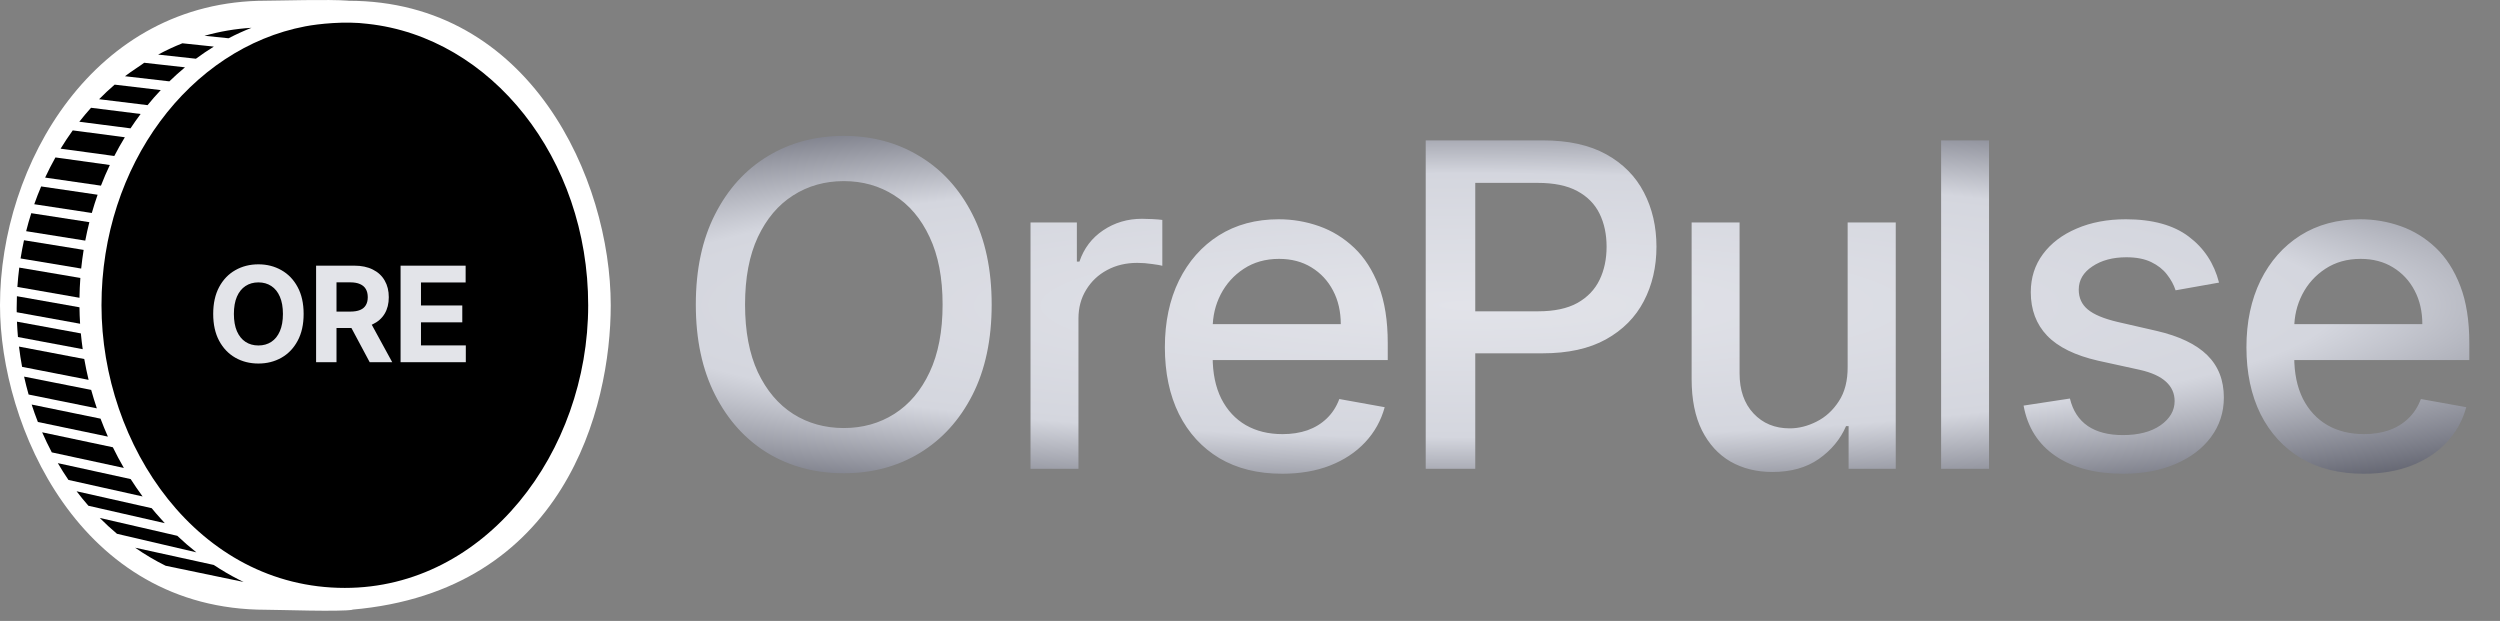 <svg xmlns="http://www.w3.org/2000/svg" width="153" height="38" viewBox="0 0 153 38" fill="none"><rect x="0" y="0" width="153" height="38" fill="#808080" stroke="none"/><g clip-path="url(#clip0_10_402)"><path d="M37.377 18.681C37.377 10.952 32.451 0.047 21.321 0.047C21.327 0.046 21.334 0.045 21.339 0.044C20.11 -0.056 17.088 0.044 16.273 0.044C5.746 0.044 0 10.08 0 18.681C0 26.014 4.846 37.317 16.273 37.317C17.088 37.317 20.792 37.452 21.586 37.317C21.573 37.315 21.558 37.312 21.545 37.31C34.551 36.19 37.377 24.967 37.377 18.681Z" fill="white"></path><path d="M15.391 1.702C14.914 1.89 14.446 2.103 13.988 2.342L12.514 2.19C13.442 1.927 14.404 1.761 15.391 1.702Z" fill="black"></path><path d="M11.162 2.649L13.087 2.852C12.714 3.082 12.348 3.33 11.991 3.594L9.678 3.341C10.159 3.082 10.654 2.851 11.162 2.649Z" fill="black"></path><path d="M8.823 3.841L11.321 4.12C10.994 4.391 10.675 4.678 10.364 4.979L7.648 4.665C8.028 4.371 8.697 3.95 8.823 3.841Z" fill="black"></path><path d="M7.017 5.18L9.839 5.514C9.697 5.664 9.557 5.816 9.42 5.973C9.287 6.125 9.158 6.279 9.031 6.435L6.064 6.072C6.371 5.76 6.688 5.463 7.017 5.18Z" fill="black"></path><path d="M5.571 6.596L8.606 6.976C8.391 7.262 8.185 7.555 7.987 7.855L4.853 7.451C5.084 7.157 5.323 6.872 5.571 6.596Z" fill="black"></path><path d="M4.452 7.98L7.64 8.4C7.411 8.774 7.196 9.156 6.995 9.547L3.709 9.099C3.944 8.715 4.191 8.341 4.452 7.98Z" fill="black"></path><path d="M3.393 9.635L6.722 10.098C6.526 10.511 6.344 10.933 6.178 11.362L2.762 10.868C2.958 10.447 3.168 10.035 3.393 9.635Z" fill="black"></path><path d="M2.519 11.41L5.974 11.918C5.844 12.286 5.726 12.659 5.619 13.035L2.096 12.499C2.226 12.13 2.367 11.766 2.519 11.41Z" fill="black"></path><path d="M1.914 13.047L5.468 13.597C5.374 13.97 5.291 14.346 5.218 14.726L1.6 14.149C1.694 13.777 1.798 13.409 1.914 13.047Z" fill="black"></path><path d="M1.469 14.703L5.119 15.294C5.058 15.672 5.008 16.052 4.968 16.436L1.259 15.817C1.318 15.441 1.389 15.069 1.469 14.703Z" fill="black"></path><path d="M1.179 16.377L4.918 17.011C4.888 17.413 4.87 17.817 4.864 18.224L1.063 17.559C1.09 17.162 1.129 16.767 1.179 16.377Z" fill="black"></path><path d="M1.02 18.864C1.02 18.618 1.026 18.372 1.035 18.128L4.864 18.806C4.868 19.142 4.88 19.478 4.902 19.813L1.023 19.109C1.022 19.028 1.02 18.946 1.02 18.864Z" fill="black"></path><path d="M1.038 19.686L4.948 20.404C4.978 20.727 5.017 21.049 5.062 21.37L1.099 20.626C1.071 20.315 1.051 20.001 1.038 19.686Z" fill="black"></path><path d="M1.162 21.211L5.157 21.972C5.232 22.399 5.32 22.824 5.422 23.247L1.352 22.451C1.276 22.043 1.212 21.629 1.162 21.211Z" fill="black"></path><path d="M1.474 23.049L5.58 23.862C5.685 24.241 5.801 24.617 5.927 24.991L1.751 24.145C1.649 23.785 1.556 23.42 1.474 23.049Z" fill="black"></path><path d="M1.937 24.758L6.153 25.622C6.293 25.994 6.443 26.361 6.603 26.721L2.318 25.825C2.181 25.476 2.053 25.12 1.937 24.758Z" fill="black"></path><path d="M2.58 26.457L6.907 27.373C7.118 27.805 7.342 28.227 7.581 28.639L3.17 27.685C2.959 27.286 2.763 26.876 2.58 26.457Z" fill="black"></path><path d="M3.539 28.344L7.997 29.32C8.229 29.683 8.473 30.037 8.727 30.383L4.189 29.372C3.961 29.039 3.745 28.696 3.539 28.344Z" fill="black"></path><path d="M5.41 30.952C5.16 30.666 4.919 30.371 4.687 30.066L9.284 31.101C9.371 31.206 9.458 31.311 9.546 31.415C9.722 31.621 9.902 31.823 10.084 32.018L5.41 30.952Z" fill="black"></path><path d="M6.104 31.697L10.849 32.791C11.227 33.149 11.616 33.487 12.017 33.803L7.158 32.668C6.794 32.362 6.442 32.038 6.104 31.697Z" fill="black"></path><path d="M10.136 34.624C9.489 34.303 8.865 33.934 8.268 33.519L13.082 34.575C13.576 34.903 14.084 35.202 14.607 35.468C14.707 35.519 14.807 35.568 14.908 35.616L10.136 34.624Z" fill="black"></path><path d="M21.104 35.98C12.108 35.98 6.211 27.264 6.211 18.681C6.211 10.097 11.621 2.955 18.689 1.611C19.475 1.461 21.122 1.281 22.502 1.459C30.061 2.28 35.997 9.69 35.997 18.681C35.997 27.672 29.71 35.98 21.104 35.98Z" fill="black"></path><path d="M18.582 19.213C18.582 19.857 18.46 20.405 18.215 20.858C17.973 21.31 17.642 21.655 17.223 21.893C16.805 22.13 16.336 22.248 15.815 22.248C15.29 22.248 14.818 22.129 14.401 21.891C13.983 21.652 13.653 21.307 13.411 20.855C13.169 20.403 13.048 19.855 13.048 19.213C13.048 18.569 13.169 18.02 13.411 17.568C13.653 17.116 13.983 16.772 14.401 16.535C14.818 16.297 15.29 16.177 15.815 16.177C16.336 16.177 16.805 16.297 17.223 16.535C17.642 16.772 17.973 17.116 18.215 17.568C18.46 18.02 18.582 18.569 18.582 19.213ZM17.315 19.213C17.315 18.796 17.253 18.443 17.128 18.157C17.005 17.87 16.83 17.653 16.605 17.505C16.38 17.357 16.117 17.282 15.815 17.282C15.513 17.282 15.249 17.357 15.024 17.505C14.799 17.653 14.624 17.87 14.499 18.157C14.376 18.443 14.314 18.796 14.314 19.213C14.314 19.63 14.376 19.982 14.499 20.269C14.624 20.556 14.799 20.773 15.024 20.921C15.249 21.069 15.513 21.143 15.815 21.143C16.117 21.143 16.38 21.069 16.605 20.921C16.83 20.773 17.005 20.556 17.128 20.269C17.253 19.982 17.315 19.63 17.315 19.213ZM19.345 22.168V16.258H21.676C22.123 16.258 22.503 16.338 22.819 16.498C23.136 16.655 23.378 16.88 23.543 17.17C23.711 17.459 23.794 17.798 23.794 18.189C23.794 18.581 23.71 18.919 23.54 19.201C23.371 19.482 23.126 19.698 22.805 19.848C22.485 19.998 22.099 20.073 21.645 20.073H20.084V19.069H21.443C21.681 19.069 21.879 19.036 22.037 18.971C22.195 18.905 22.312 18.807 22.389 18.676C22.468 18.545 22.507 18.383 22.507 18.189C22.507 17.992 22.468 17.827 22.389 17.692C22.312 17.558 22.194 17.456 22.034 17.386C21.876 17.315 21.677 17.28 21.437 17.28H20.594V22.168H19.345ZM22.536 19.478L24.005 22.168H22.626L21.189 19.478H22.536ZM24.515 22.168V16.258H28.497V17.288H25.764V18.696H28.292V19.727H25.764V21.137H28.508V22.168H24.515Z" fill="#E3E4E9"></path></g><path d="M60.69 18.64C60.69 20.786 60.297 22.631 59.512 24.174C58.727 25.712 57.651 26.896 56.283 27.727C54.923 28.551 53.375 28.963 51.642 28.963C49.901 28.963 48.348 28.551 46.98 27.727C45.62 26.896 44.547 25.709 43.762 24.165C42.977 22.621 42.584 20.779 42.584 18.64C42.584 16.494 42.977 14.652 43.762 13.115C44.547 11.571 45.62 10.387 46.98 9.563C48.348 8.732 49.901 8.316 51.642 8.316C53.375 8.316 54.923 8.732 56.283 9.563C57.651 10.387 58.727 11.571 59.512 13.115C60.297 14.652 60.69 16.494 60.69 18.64ZM57.687 18.64C57.687 17.004 57.422 15.627 56.892 14.508C56.368 13.383 55.649 12.533 54.733 11.957C53.824 11.375 52.793 11.084 51.642 11.084C50.484 11.084 49.45 11.375 48.541 11.957C47.631 12.533 46.912 13.383 46.382 14.508C45.858 15.627 45.597 17.004 45.597 18.64C45.597 20.275 45.858 21.656 46.382 22.781C46.912 23.9 47.631 24.75 48.541 25.332C49.45 25.908 50.484 26.196 51.642 26.196C52.793 26.196 53.824 25.908 54.733 25.332C55.649 24.75 56.368 23.9 56.892 22.781C57.422 21.656 57.687 20.275 57.687 18.64ZM63.068 28.689V13.616H65.904V16.01H66.061C66.335 15.199 66.82 14.561 67.513 14.096C68.213 13.625 69.005 13.39 69.888 13.39C70.071 13.39 70.287 13.396 70.535 13.409C70.791 13.422 70.99 13.439 71.134 13.459V16.265C71.016 16.232 70.807 16.196 70.506 16.157C70.205 16.111 69.904 16.088 69.603 16.088C68.91 16.088 68.291 16.236 67.749 16.53C67.212 16.818 66.787 17.22 66.473 17.737C66.159 18.247 66.002 18.83 66.002 19.484V28.689H63.068ZM78.463 28.993C76.978 28.993 75.699 28.675 74.626 28.041C73.56 27.4 72.735 26.5 72.153 25.342C71.577 24.178 71.29 22.814 71.29 21.25C71.29 19.706 71.577 18.346 72.153 17.168C72.735 15.99 73.547 15.071 74.587 14.41C75.633 13.75 76.857 13.419 78.257 13.419C79.107 13.419 79.932 13.56 80.73 13.841C81.528 14.123 82.244 14.564 82.879 15.166C83.513 15.768 84.014 16.55 84.38 17.511C84.747 18.466 84.93 19.628 84.93 20.995V22.035H72.948V19.837H82.055C82.055 19.065 81.898 18.381 81.584 17.786C81.27 17.184 80.828 16.71 80.259 16.363C79.696 16.016 79.035 15.843 78.276 15.843C77.452 15.843 76.733 16.046 76.118 16.451C75.509 16.851 75.038 17.374 74.704 18.022C74.377 18.663 74.214 19.36 74.214 20.112V21.829C74.214 22.837 74.391 23.694 74.744 24.4C75.104 25.107 75.604 25.646 76.245 26.019C76.886 26.386 77.635 26.569 78.492 26.569C79.049 26.569 79.555 26.49 80.013 26.333C80.471 26.17 80.867 25.928 81.201 25.607C81.534 25.287 81.79 24.891 81.966 24.42L84.743 24.92C84.521 25.738 84.122 26.454 83.546 27.069C82.977 27.678 82.261 28.152 81.397 28.492C80.54 28.826 79.562 28.993 78.463 28.993ZM87.254 28.689V8.591H94.418C95.981 8.591 97.277 8.876 98.304 9.445C99.331 10.014 100.1 10.793 100.61 11.78C101.12 12.762 101.375 13.867 101.375 15.097C101.375 16.334 101.117 17.446 100.6 18.434C100.09 19.415 99.318 20.194 98.284 20.769C97.257 21.338 95.965 21.623 94.408 21.623H89.482V19.052H94.133C95.121 19.052 95.922 18.882 96.537 18.542C97.152 18.195 97.604 17.724 97.892 17.129C98.18 16.533 98.323 15.856 98.323 15.097C98.323 14.338 98.18 13.665 97.892 13.076C97.604 12.487 97.149 12.026 96.528 11.692C95.913 11.358 95.101 11.192 94.094 11.192H90.286V28.689H87.254ZM113.076 22.438V13.616H116.02V28.689H113.135V26.078H112.978C112.631 26.883 112.075 27.553 111.31 28.09C110.551 28.62 109.605 28.885 108.474 28.885C107.505 28.885 106.648 28.672 105.903 28.247C105.163 27.815 104.581 27.177 104.156 26.333C103.737 25.489 103.528 24.446 103.528 23.203V13.616H106.462V22.85C106.462 23.877 106.746 24.695 107.316 25.303C107.885 25.912 108.624 26.216 109.533 26.216C110.083 26.216 110.629 26.078 111.172 25.803C111.722 25.529 112.176 25.113 112.536 24.557C112.903 24.001 113.083 23.295 113.076 22.438ZM121.73 8.591V28.689H118.796V8.591H121.73ZM135.805 17.295L133.146 17.767C133.035 17.426 132.858 17.102 132.616 16.795C132.38 16.488 132.06 16.236 131.654 16.039C131.249 15.843 130.742 15.745 130.133 15.745C129.302 15.745 128.609 15.931 128.053 16.304C127.497 16.671 127.219 17.145 127.219 17.727C127.219 18.231 127.405 18.637 127.778 18.944C128.151 19.252 128.753 19.503 129.584 19.7L131.978 20.249C133.365 20.57 134.399 21.064 135.079 21.731C135.759 22.398 136.1 23.265 136.1 24.331C136.1 25.234 135.838 26.039 135.315 26.746C134.798 27.446 134.075 27.995 133.146 28.394C132.223 28.793 131.154 28.993 129.937 28.993C128.249 28.993 126.872 28.633 125.806 27.913C124.739 27.187 124.085 26.157 123.843 24.822L126.679 24.39C126.856 25.13 127.219 25.689 127.768 26.069C128.318 26.441 129.034 26.628 129.917 26.628C130.879 26.628 131.648 26.428 132.223 26.029C132.799 25.624 133.087 25.13 133.087 24.547C133.087 24.076 132.91 23.681 132.557 23.36C132.21 23.039 131.677 22.797 130.957 22.634L128.406 22.075C126.999 21.754 125.959 21.244 125.285 20.544C124.618 19.844 124.284 18.957 124.284 17.884C124.284 16.994 124.533 16.216 125.03 15.549C125.527 14.881 126.214 14.361 127.091 13.988C127.968 13.609 128.972 13.419 130.104 13.419C131.733 13.419 133.015 13.773 133.951 14.479C134.886 15.179 135.504 16.118 135.805 17.295ZM144.655 28.993C143.17 28.993 141.891 28.675 140.818 28.041C139.752 27.4 138.928 26.5 138.345 25.342C137.77 24.178 137.482 22.814 137.482 21.25C137.482 19.706 137.77 18.346 138.345 17.168C138.928 15.99 139.739 15.071 140.779 14.41C141.826 13.75 143.049 13.419 144.449 13.419C145.3 13.419 146.124 13.56 146.922 13.841C147.72 14.123 148.437 14.564 149.071 15.166C149.706 15.768 150.206 16.55 150.573 17.511C150.939 18.466 151.122 19.628 151.122 20.995V22.035H139.14V19.837H148.247C148.247 19.065 148.09 18.381 147.776 17.786C147.462 17.184 147.02 16.71 146.451 16.363C145.888 16.016 145.228 15.843 144.469 15.843C143.644 15.843 142.925 16.046 142.31 16.451C141.701 16.851 141.23 17.374 140.897 18.022C140.57 18.663 140.406 19.36 140.406 20.112V21.829C140.406 22.837 140.583 23.694 140.936 24.4C141.296 25.107 141.796 25.646 142.437 26.019C143.079 26.386 143.828 26.569 144.685 26.569C145.241 26.569 145.748 26.49 146.206 26.333C146.664 26.17 147.059 25.928 147.393 25.607C147.727 25.287 147.982 24.891 148.158 24.42L150.936 24.92C150.713 25.738 150.314 26.454 149.738 27.069C149.169 27.678 148.453 28.152 147.589 28.492C146.732 28.826 145.754 28.993 144.655 28.993Z" fill="url(#paint0_radial_10_402)"></path><defs><radialGradient id="paint0_radial_10_402" cx="0" cy="0" r="1" gradientUnits="userSpaceOnUse" gradientTransform="translate(90.163 18.689) scale(99.312 15.312)"><stop stop-color="#E2E3E9"></stop><stop offset="0.527" stop-color="#D4D6DE"></stop><stop offset="1" stop-color="#3D3F4C"></stop></radialGradient><clipPath id="clip0_10_402"><rect width="37.377" height="37.377" fill="white"></rect></clipPath></defs></svg>